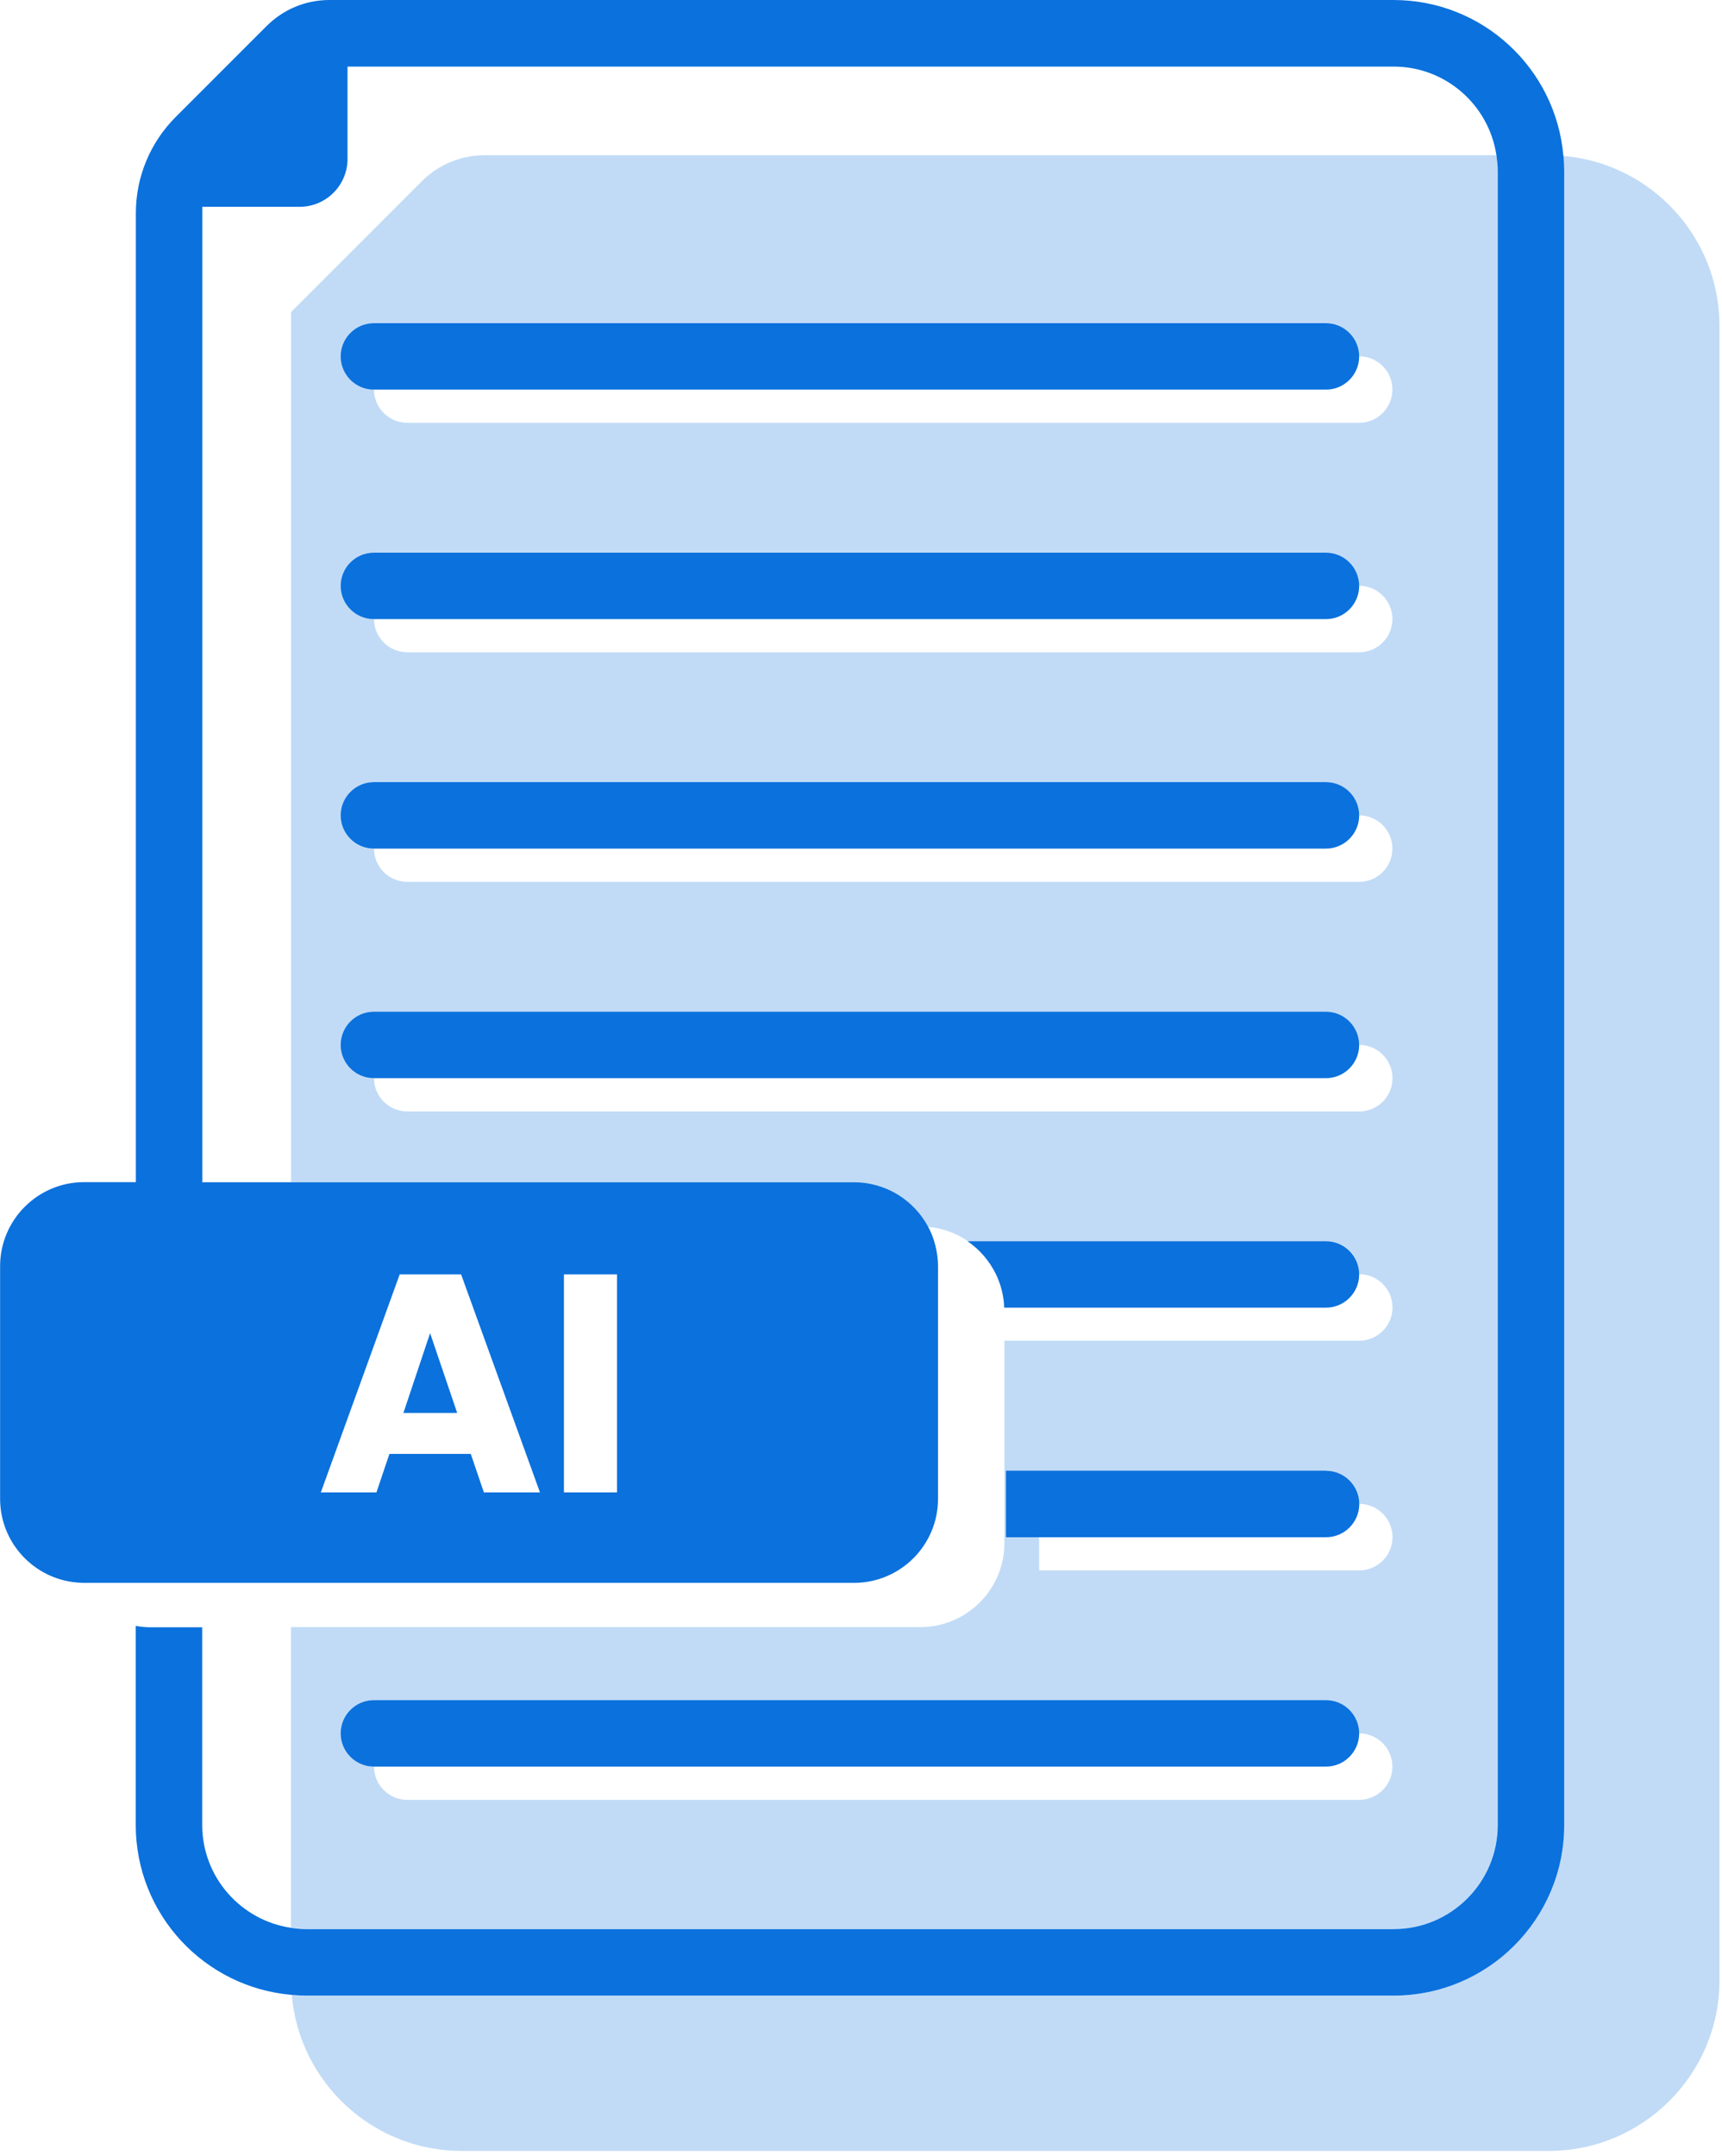 <svg width="171" height="214" viewBox="0 0 171 214" fill="none" xmlns="http://www.w3.org/2000/svg">
<g clip-path="url(#clip0_335_1169)">
<path opacity="0.25" d="M138.39 191.5C144.09 191.5 148.72 186.86 148.72 181.17V16.94C148.72 16.42 148.67 15.91 148.59 15.41H48.13C45.77 15.41 43.55 16.33 41.88 18L28.9 30.98V117.35H84.79C87.99 117.35 90.76 119.15 92.17 121.79C93.61 121.92 94.95 122.42 96.08 123.19H131.68C133.5 123.19 134.98 124.67 134.98 126.49C136.8 126.49 138.28 127.97 138.28 129.79C138.28 131.61 136.8 133.09 134.98 133.09H99.74V153.17C99.74 157.78 96 161.52 91.39 161.52H28.89V191.35C29.39 191.42 29.9 191.48 30.42 191.48H138.39V191.5ZM37.13 32.07H131.67C133.49 32.07 134.97 33.55 134.97 35.37C136.79 35.37 138.27 36.85 138.27 38.67C138.27 40.49 136.79 41.97 134.97 41.97H40.44C38.62 41.97 37.14 40.49 37.14 38.67C35.32 38.67 33.84 37.19 33.84 35.37C33.84 33.55 35.32 32.07 37.14 32.07H37.13ZM37.13 54.85H131.67C133.49 54.85 134.97 56.33 134.97 58.15C136.79 58.15 138.27 59.63 138.27 61.45C138.27 63.27 136.79 64.75 134.97 64.75H40.44C38.62 64.75 37.14 63.27 37.14 61.45C35.32 61.45 33.84 59.97 33.84 58.15C33.84 56.33 35.32 54.85 37.14 54.85H37.13ZM37.13 77.64H131.67C133.49 77.64 134.97 79.12 134.97 80.94C136.79 80.94 138.27 82.42 138.27 84.24C138.27 86.06 136.79 87.54 134.97 87.54H40.44C38.62 87.54 37.14 86.06 37.14 84.24C35.32 84.24 33.84 82.76 33.84 80.94C33.84 79.12 35.32 77.64 37.14 77.64H37.13ZM134.98 110.33H40.44C38.62 110.33 37.14 108.85 37.14 107.03C35.32 107.03 33.84 105.55 33.84 103.73C33.84 101.91 35.32 100.43 37.14 100.43H131.68C133.5 100.43 134.98 101.91 134.98 103.73C136.8 103.73 138.28 105.21 138.28 107.03C138.28 108.85 136.8 110.33 134.98 110.33ZM99.89 145.99H131.68C133.5 145.99 134.98 147.47 134.98 149.29C136.8 149.29 138.28 150.77 138.28 152.59C138.28 154.41 136.8 155.89 134.98 155.89H103.19V152.59H99.89V145.98V145.99ZM37.13 168.77H131.67C133.49 168.77 134.97 170.25 134.97 172.07C136.79 172.07 138.27 173.55 138.27 175.37C138.27 177.19 136.79 178.67 134.97 178.67H40.44C38.62 178.67 37.14 177.19 37.14 175.37C35.32 175.37 33.84 173.89 33.84 172.07C33.84 170.25 35.32 168.77 37.14 168.77H37.13Z" fill="#0B71DD"/>
<path opacity="0.25" d="M155.25 15.49C155.29 15.97 155.32 16.45 155.32 16.94V181.16C155.32 190.52 147.74 198.1 138.38 198.1H30.42C29.93 198.1 29.45 198.07 28.97 198.03C29.71 206.69 36.99 213.52 45.84 213.52H153.81C163.15 213.52 170.75 205.92 170.75 196.58V32.35C170.75 23.5 163.92 16.22 155.26 15.48L155.25 15.49Z" fill="#0B71DD"/>
<path d="M155.25 15.49C154.51 6.82 147.25 0 138.38 0H32.72C30.36 0 28.14 0.92 26.47 2.59L17.44 11.62C14.91 14.15 13.49 17.58 13.49 21.15V117.35H8.36C3.75 117.35 0.01 121.09 0.01 125.7V148.78C0.01 153.13 3.34 156.7 7.59 157.09C7.84 157.11 8.1 157.13 8.36 157.13H84.8C89.41 157.13 93.15 153.39 93.15 148.78V125.7C93.15 124.99 93.05 124.31 92.89 123.66C92.73 123 92.49 122.38 92.18 121.8C90.78 119.16 88 117.36 84.8 117.36H20.09V20.53H29.75C32.38 20.53 34.51 18.4 34.51 15.77V6.61H138.39C143.57 6.61 147.86 10.44 148.6 15.42C148.67 15.92 148.73 16.43 148.73 16.95V181.17C148.73 186.87 144.09 191.5 138.4 191.5H30.42C29.9 191.5 29.39 191.45 28.89 191.37C23.91 190.63 20.08 186.34 20.08 181.16V161.54H14.95C14.45 161.54 13.96 161.49 13.48 161.4V181.16C13.48 190.03 20.29 197.29 28.97 198.03C29.45 198.07 29.93 198.1 30.42 198.1H138.39C147.75 198.1 155.33 190.52 155.33 181.16V16.94C155.33 16.45 155.3 15.97 155.26 15.49H155.25ZM48.05 148.15L46.75 144.33H38.67L37.38 148.15H31.86L39.69 126.51H45.79L53.62 148.15H48.04H48.05ZM61.27 148.15H56V126.51H61.27V148.15Z" fill="#0B71DD"/>
<path d="M37.13 38.68H131.67C133.49 38.68 134.97 37.2 134.97 35.38C134.97 33.56 133.49 32.08 131.67 32.08H37.13C35.31 32.08 33.83 33.56 33.83 35.38C33.83 37.2 35.31 38.68 37.13 38.68Z" fill="#0B71DD"/>
<path d="M37.13 61.46H131.67C133.49 61.46 134.97 59.98 134.97 58.16C134.97 56.34 133.49 54.86 131.67 54.86H37.13C35.31 54.86 33.83 56.34 33.83 58.16C33.83 59.98 35.31 61.46 37.13 61.46Z" fill="#0B71DD"/>
<path d="M37.13 84.24H131.67C133.49 84.24 134.97 82.76 134.97 80.94C134.97 79.12 133.49 77.64 131.67 77.64H37.13C35.31 77.64 33.83 79.12 33.83 80.94C33.83 82.76 35.31 84.24 37.13 84.24Z" fill="#0B71DD"/>
<path d="M37.13 107.03H131.67C133.49 107.03 134.97 105.55 134.97 103.73C134.97 101.91 133.49 100.43 131.67 100.43H37.13C35.31 100.43 33.83 101.91 33.83 103.73C33.83 105.55 35.31 107.03 37.13 107.03Z" fill="#0B71DD"/>
<path d="M98.91 126.51C99.39 127.52 99.68 128.63 99.72 129.81H131.67C133.49 129.81 134.97 128.33 134.97 126.51C134.97 124.69 133.49 123.21 131.67 123.21H96.07C97.29 124.04 98.26 125.18 98.91 126.51Z" fill="#0B71DD"/>
<path d="M131.68 145.99H99.89V152.6H131.68C133.5 152.6 134.98 151.12 134.98 149.3C134.98 147.48 133.5 146 131.68 146V145.99Z" fill="#0B71DD"/>
<path d="M33.83 172.07C33.83 173.89 35.31 175.37 37.13 175.37H131.67C133.49 175.37 134.97 173.89 134.97 172.07C134.97 170.25 133.49 168.77 131.67 168.77H37.13C35.31 168.77 33.83 170.25 33.83 172.07Z" fill="#0B71DD"/>
<path d="M40.06 140.26H45.4L42.71 132.34L40.06 140.26Z" fill="#0B71DD"/>
</g>
<defs>
<clipPath id="clip0_335_1169">
<rect width="170.74" height="213.52" fill="white"/>
</clipPath>
</defs>
</svg>
